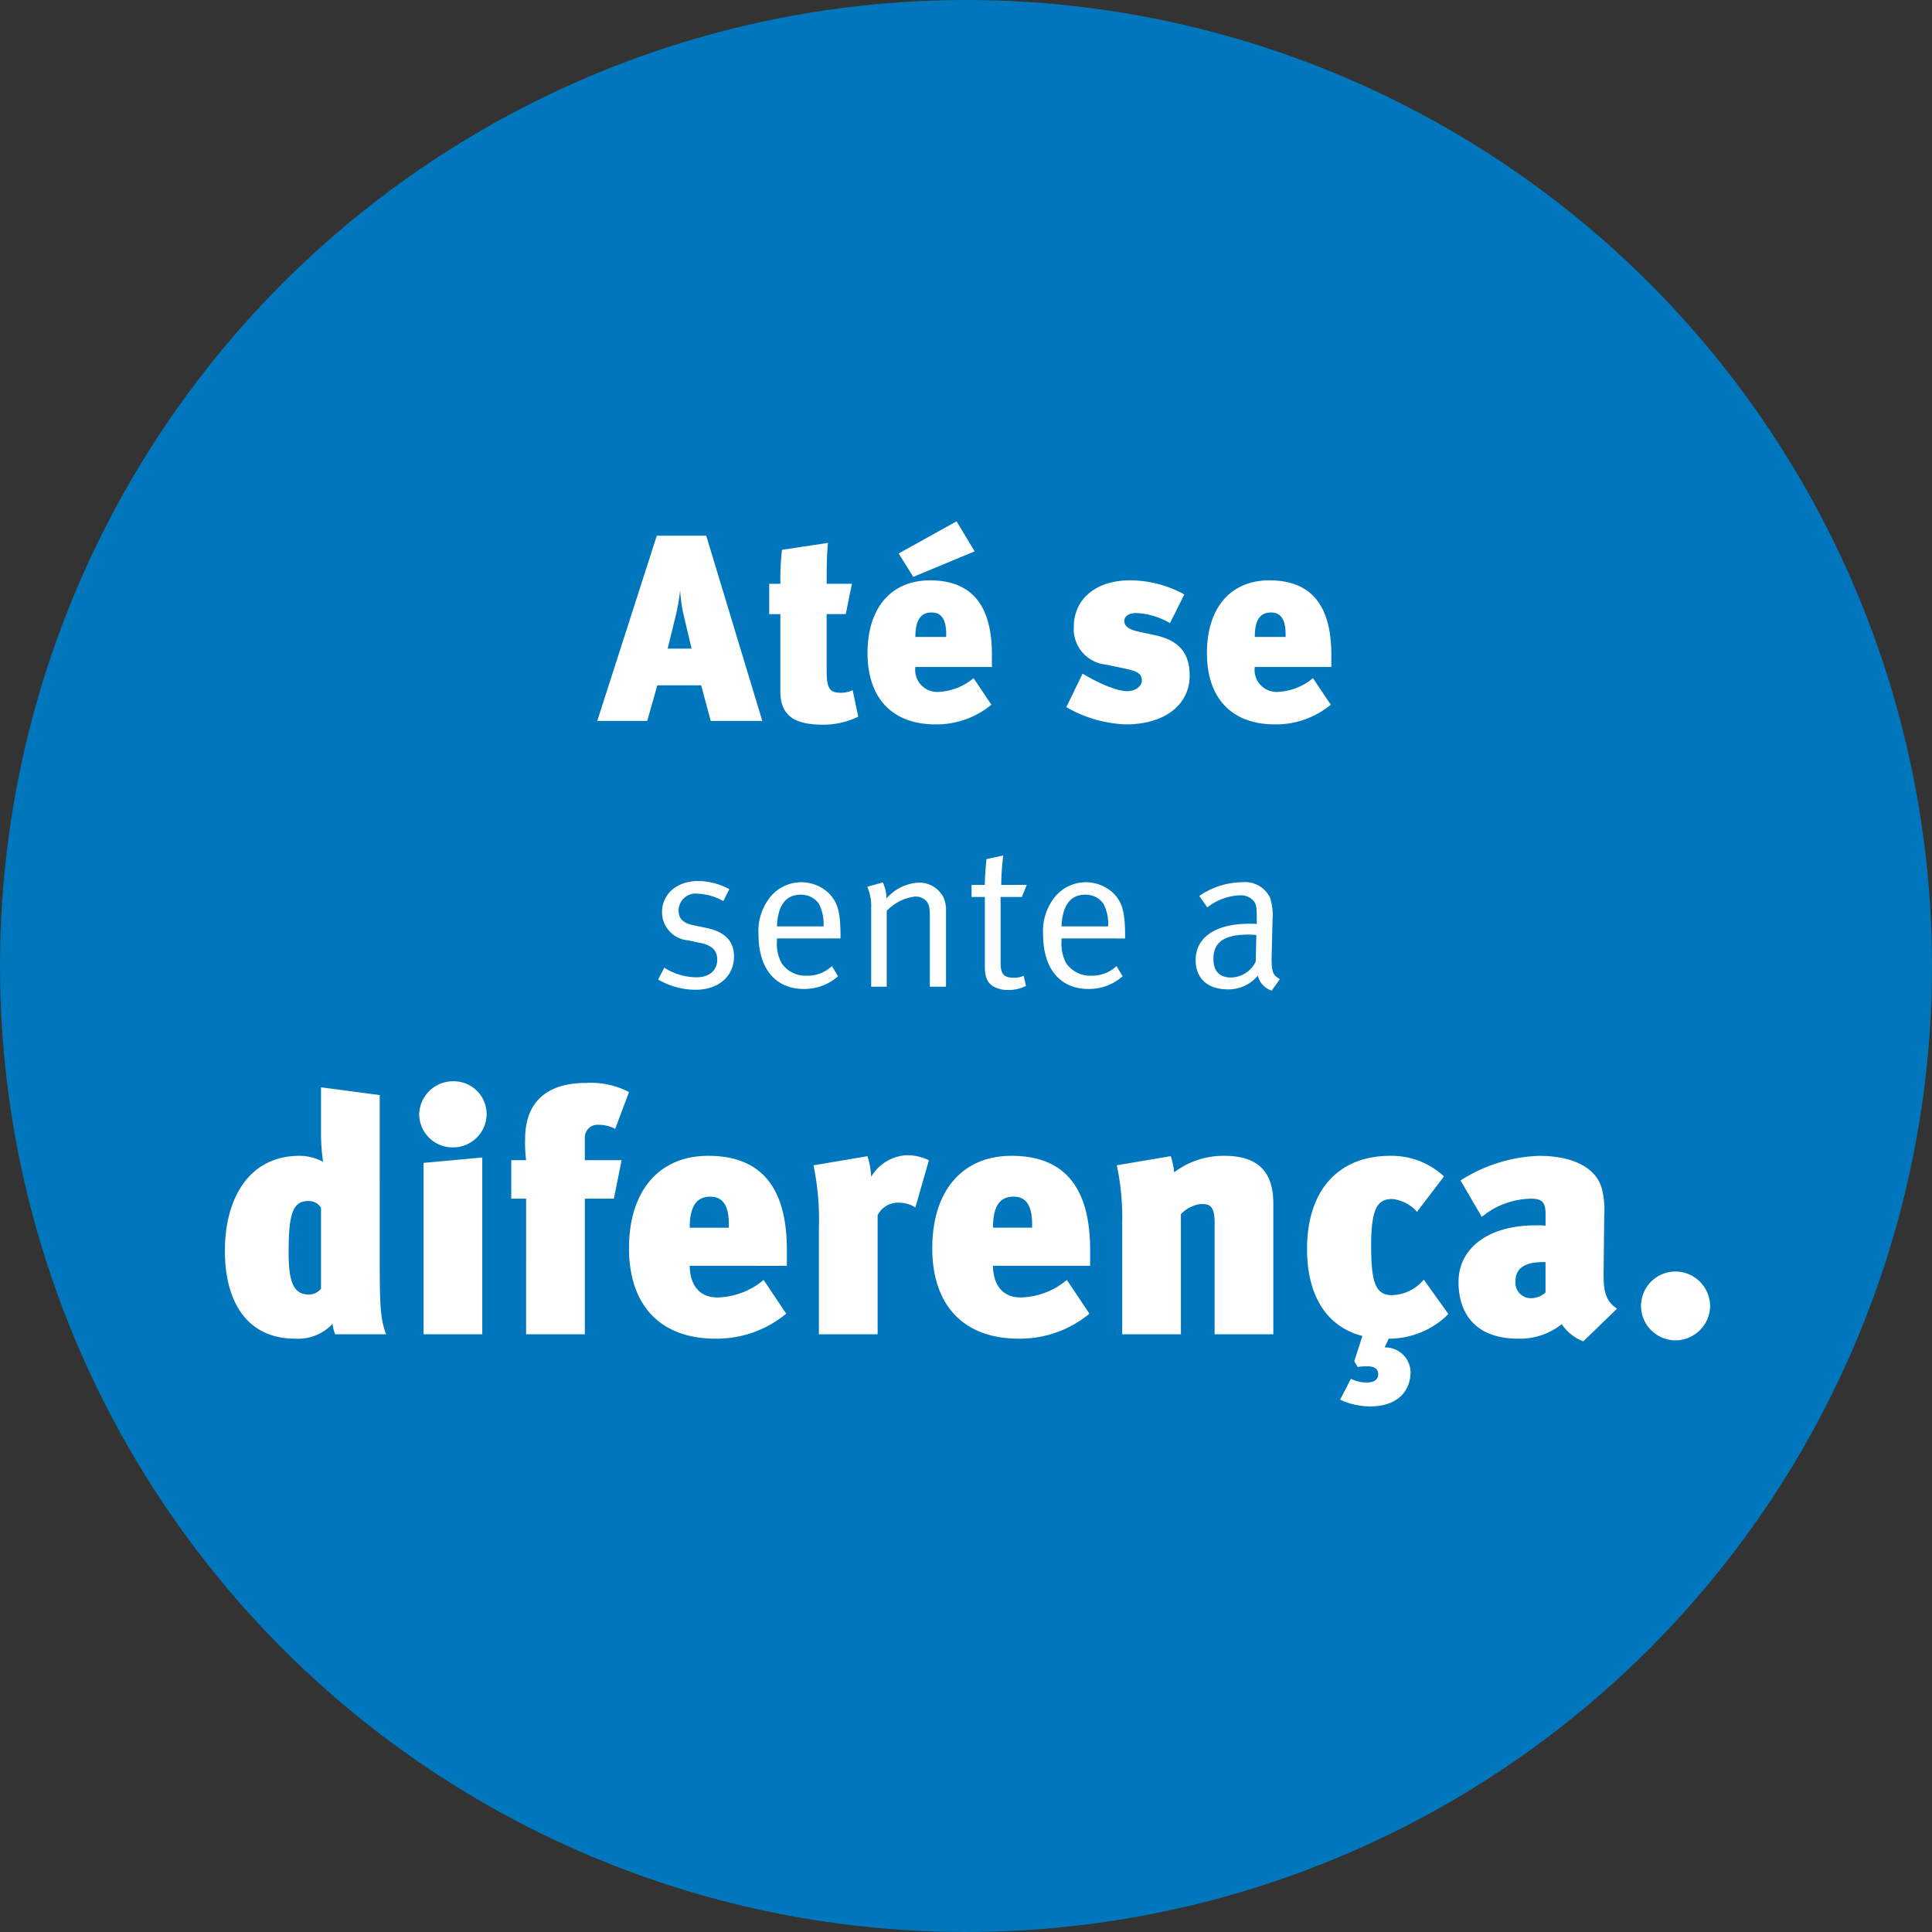 <?xml version="1.0" encoding="UTF-8"?>
<svg xmlns="http://www.w3.org/2000/svg" width="189" height="189" viewBox="0 0 189 189">
  <rect x="0" y="0" width="189" height="189" fill="#333333" stroke="none"/>
  <g id="Gruppe_144" data-name="Gruppe 144" transform="translate(-643 -2865)">
    <circle id="Ellipse_1" data-name="Ellipse 1" cx="94.5" cy="94.5" r="94.5" transform="translate(643 2865)" fill="#0077bc"></circle>
    <g id="Gruppe_110" data-name="Gruppe 110" transform="translate(0.814 5.526)">
      <path id="Pfad_58" data-name="Pfad 58" d="M88.99,20.04c0-1.48-.86-2.4-2.66-2.78l-1.32-.28c-1.06-.22-1.44-.68-1.44-1.44a1.669,1.669,0,0,1,1.88-1.64,5.66,5.66,0,0,1,2.5.72l.58-1.16a6.489,6.489,0,0,0-3.04-.8c-2.08,0-3.54,1.26-3.54,3.06a2.767,2.767,0,0,0,2.52,2.74l1.24.26c1.14.24,1.64.74,1.64,1.64,0,1.06-.8,1.72-2.02,1.72a5.984,5.984,0,0,1-3.16-.94l-.6,1.16a7.379,7.379,0,0,0,3.66,1C87.47,23.3,88.99,21.98,88.99,20.04Zm10.42-1.76v-.22c0-2.38-.28-3.32-1.14-4.2a3.911,3.911,0,0,0-5.68.3,5.319,5.319,0,0,0-1.2,3.76c0,3.3,1.66,5.3,4.42,5.3a4.974,4.974,0,0,0,3.36-1.24l-.6-1a3.429,3.429,0,0,1-2.44.94,2.817,2.817,0,0,1-2.48-1.22,3.974,3.974,0,0,1-.46-2.18v-.24ZM97.75,17.1H93.19c.08-2.06.88-3.1,2.3-3.1a2.119,2.119,0,0,1,1.8.88A4.273,4.273,0,0,1,97.75,17.1ZM109.73,23V15.44a2.869,2.869,0,0,0-.24-1.16,2.645,2.645,0,0,0-2.44-1.46,4.467,4.467,0,0,0-3.14,1.54,3.875,3.875,0,0,0-.36-1.56l-1.52.42a4.73,4.73,0,0,1,.38,2.1V23h1.52V15.58a4.587,4.587,0,0,1,2.76-1.4,1.459,1.459,0,0,1,1.1.42c.28.34.36.6.36,1.66V23Zm7.9-9.96h-2.5a26.57,26.57,0,0,1,.2-2.88l-1.64.36c-.04.32-.16,1.66-.16,2.52h-1.3v1.18h1.3v6.84c0,1,.26,1.64.96,1.98a2.9,2.9,0,0,0,1.3.28,3.69,3.69,0,0,0,1.76-.4l-.22-1a1.985,1.985,0,0,1-.98.2c-.98,0-1.28-.38-1.28-1.48V14.22h2.08Zm9.62,5.24v-.22c0-2.38-.28-3.32-1.14-4.2a3.911,3.911,0,0,0-5.68.3,5.319,5.319,0,0,0-1.2,3.76c0,3.3,1.66,5.3,4.42,5.3a4.974,4.974,0,0,0,3.36-1.24l-.6-1a3.429,3.429,0,0,1-2.44.94,2.817,2.817,0,0,1-2.48-1.22,3.974,3.974,0,0,1-.46-2.18v-.24Zm-1.66-1.18h-4.56c.08-2.06.88-3.1,2.3-3.1a2.119,2.119,0,0,1,1.8.88A4.273,4.273,0,0,1,125.59,17.1Zm16.8,5.16c-.74-.4-.84-.82-.8-2.44l.08-3.28a5.91,5.91,0,0,0-.22-2.2,2.705,2.705,0,0,0-2.76-1.56,7.5,7.5,0,0,0-4.18,1.34l.78,1.12a5.513,5.513,0,0,1,3.18-1.18,1.636,1.636,0,0,1,1.34.54c.28.32.32.68.32,1.56v.7c-.32-.02-.48-.02-.7-.02-3.34,0-5.28,1.32-5.28,3.58,0,1.34.74,2.84,3.2,2.84a3.721,3.721,0,0,0,2.88-1.34,2.045,2.045,0,0,0,1.36,1.46Zm-2.3-4.32-.06,2.6a2.732,2.732,0,0,1-2.42,1.56c-1.14,0-1.72-.64-1.72-1.82,0-1.52.9-2.38,3.42-2.38C139.53,17.9,139.89,17.92,140.09,17.94Z" transform="translate(625 2933)" fill="#fff"></path>
      <path id="Pfad_57" data-name="Pfad 57" d="M59.759,30,54.273,11.878H49.437L43.613,30H48.5l.988-3.484h4.29L54.715,30Zm-6.916-7.072H50.5l.728-2.964a20.445,20.445,0,0,0,.494-2.756,14.26,14.26,0,0,0,.338,2.418Zm16.3,6.656-.546-2.6a2.561,2.561,0,0,1-1.144.26c-1.144,0-1.4-.416-1.4-2.288V19.548h1.872l.6-2.964h-2.47c0-1.248,0-2.808.13-4l-4.5.676a24.369,24.369,0,0,0-.156,3.328H60.435v2.964h1.092v7.566c0,2.6,1.69,3.25,4.212,3.25A7.822,7.822,0,0,0,69.145,29.584Zm13.078-4.862V23.5c0-4.55-1.768-7.254-6.058-7.254-3.8,0-6.11,2.7-6.11,7.124,0,4.342,2.366,6.968,6.656,6.968a8.409,8.409,0,0,0,5.46-1.924l-1.742-2.6a5.758,5.758,0,0,1-3.536,1.352,2.156,2.156,0,0,1-2.158-2.444Zm-4.472-2.938H74.735c0-1.794.624-2.392,1.586-2.392,1.04,0,1.43.806,1.43,2.132Zm2.782-8.372-1.768-2.938L73.1,13.62l1.43,2.288Zm21.034,12.142c0-2.106-.962-3.406-3.328-3.926l-1.664-.364c-1.092-.234-1.4-.6-1.4-1.066,0-.442.468-.754,1.17-.754a7.227,7.227,0,0,1,3.3.988l1.4-2.808a11.094,11.094,0,0,0-5.3-1.378c-3.354,0-5.512,1.82-5.512,4.576a3.488,3.488,0,0,0,3.146,3.666l1.742.364c1.326.286,1.768.494,1.768,1.222,0,.494-.6,1.014-1.4,1.014-1.326,0-3.51-1.17-4.394-1.716L89.5,28.648a12.48,12.48,0,0,0,5.824,1.69C99.071,30.338,101.567,28.466,101.567,25.554Zm13.858-.832V23.5c0-4.55-1.768-7.254-6.058-7.254-3.8,0-6.11,2.7-6.11,7.124,0,4.342,2.366,6.968,6.656,6.968a8.409,8.409,0,0,0,5.46-1.924l-1.742-2.6a5.758,5.758,0,0,1-3.536,1.352,2.156,2.156,0,0,1-2.158-2.444Zm-4.472-2.938h-3.016c0-1.794.624-2.392,1.586-2.392,1.04,0,1.43.806,1.43,2.132Z" transform="translate(657 2900)" fill="#fff"></path>
      <path id="Pfad_56" data-name="Pfad 56" d="M-57.041,0c-.5-1.32-.627-2.442-.627-6.765V-23.4l-5.742-.759v4.587a19.431,19.431,0,0,0,.2,2.706,4.9,4.9,0,0,0-2.277-.594c-5.049,0-7.326,4.29-7.326,9.273,0,5.412,2.475,8.613,6.831,8.613a4.574,4.574,0,0,0,3.7-1.452A3.6,3.6,0,0,0-62.024,0ZM-63.41-4.455a1.512,1.512,0,0,1-1.254.561c-1.65,0-1.914-1.749-1.914-4.191,0-3.861.462-4.95,1.947-4.95a1.39,1.39,0,0,1,1.221.66ZM-47.636,0V-17.292l-5.742.528V0Zm.429-21.516a3.218,3.218,0,0,0-3.234-3.234,3.312,3.312,0,0,0-3.366,3.234,3.268,3.268,0,0,0,3.267,3.234A3.283,3.283,0,0,0-47.207-21.516Zm13.926-2.178a8.081,8.081,0,0,0-4.224-.891c-2.145,0-5.94.594-5.94,5.511a13.715,13.715,0,0,0,.1,2.046H-44.8v3.762h1.452V0H-37.6V-13.266h2.838l.759-3.762h-3.6v-2.244a1.241,1.241,0,0,1,1.32-1.221,3.479,3.479,0,0,1,1.65.4Zm15.444,17V-8.25c0-5.775-2.244-9.207-7.689-9.207-4.818,0-7.755,3.432-7.755,9.042,0,5.511,3,8.844,8.448,8.844A10.673,10.673,0,0,0-17.9-2.013l-2.211-3.3A7.308,7.308,0,0,1-24.6-3.6c-2.376,0-2.739-2.046-2.739-3.1Zm-5.676-3.729h-3.828c0-2.277.792-3.036,2.013-3.036,1.32,0,1.815,1.023,1.815,2.706Zm19.569-6.6a4.971,4.971,0,0,0-2.145-.495,4.289,4.289,0,0,0-3.5,2.112,7.779,7.779,0,0,0-.363-2.013l-5.28.891a26.238,26.238,0,0,1,.528,6.171V0H-8.96V-11.649A2.217,2.217,0,0,1-6.947-12.87a3.087,3.087,0,0,1,1.683.462ZM11.83-6.7V-8.25c0-5.775-2.244-9.207-7.689-9.207-4.818,0-7.755,3.432-7.755,9.042,0,5.511,3,8.844,8.448,8.844a10.673,10.673,0,0,0,6.93-2.442l-2.211-3.3A7.308,7.308,0,0,1,5.065-3.6c-2.376,0-2.739-2.046-2.739-3.1ZM6.155-10.428H2.326c0-2.277.792-3.036,2.013-3.036,1.32,0,1.815,1.023,1.815,2.706ZM29.75,0V-12.771c0-2.343-.792-4.686-4.785-4.686a7.984,7.984,0,0,0-4.917,1.617,7.052,7.052,0,0,0-.33-1.584l-5.28.891a24.5,24.5,0,0,1,.528,5.709V0h5.742V-11.748a3.308,3.308,0,0,1,1.881-.99c.825,0,1.419,0,1.419,1.848V0ZM46.877-1.98,44.467-5.346a4.164,4.164,0,0,1-3.135,1.518c-1.65,0-2.013-1.419-2.013-4.884,0-3.8.726-4.521,2.079-4.521a3.755,3.755,0,0,1,2.409,1.254l2.64-3.465A7.542,7.542,0,0,0,41.2-17.457c-5.115,0-8.151,3.4-8.151,9.108C33.049-3.6,35.1-.693,38.462.165L37.67,2.64,38,3.2a6.3,6.3,0,0,1,.924-.066q1.089,0,1.089.792c0,.495-.4.792-1.089.792a3.4,3.4,0,0,1-1.584-.363L36.284,6.4a7.1,7.1,0,0,0,2.9.66c2.97,0,3.993-1.749,3.993-3.366A2.472,2.472,0,0,0,40.64,1.287l.4-.858A8.187,8.187,0,0,0,46.877-1.98Zm16.5-.528c-1.188-.759-1.32-1.914-1.32-3.333l.066-5.874a8.313,8.313,0,0,0-.264-2.64c-.627-2.013-2.9-3.1-6.138-3.1a15.216,15.216,0,0,0-7.656,2.409l2.079,3.564a7.756,7.756,0,0,1,4.851-1.782c1.254,0,1.386.594,1.386,1.584v1.056a8.654,8.654,0,0,0-.957-.033c-4.752,0-7.557,2.31-7.557,5.544,0,3.036,1.617,5.544,5.841,5.544A6.55,6.55,0,0,0,57.965-.99,4.452,4.452,0,0,0,60.077.693Zm-7-1.584a2.052,2.052,0,0,1-1.353.561,1.508,1.508,0,0,1-1.584-1.65c0-.957.495-1.881,2.706-1.881h.231Zm16.1,1.287a3.4,3.4,0,0,0-3.4-3.333A3.373,3.373,0,0,0,65.72-2.805a3.387,3.387,0,0,0,3.366,3.4A3.415,3.415,0,0,0,72.485-2.805Z" transform="translate(737 2990)" fill="#fff"></path>
    </g>
  </g>
</svg>
